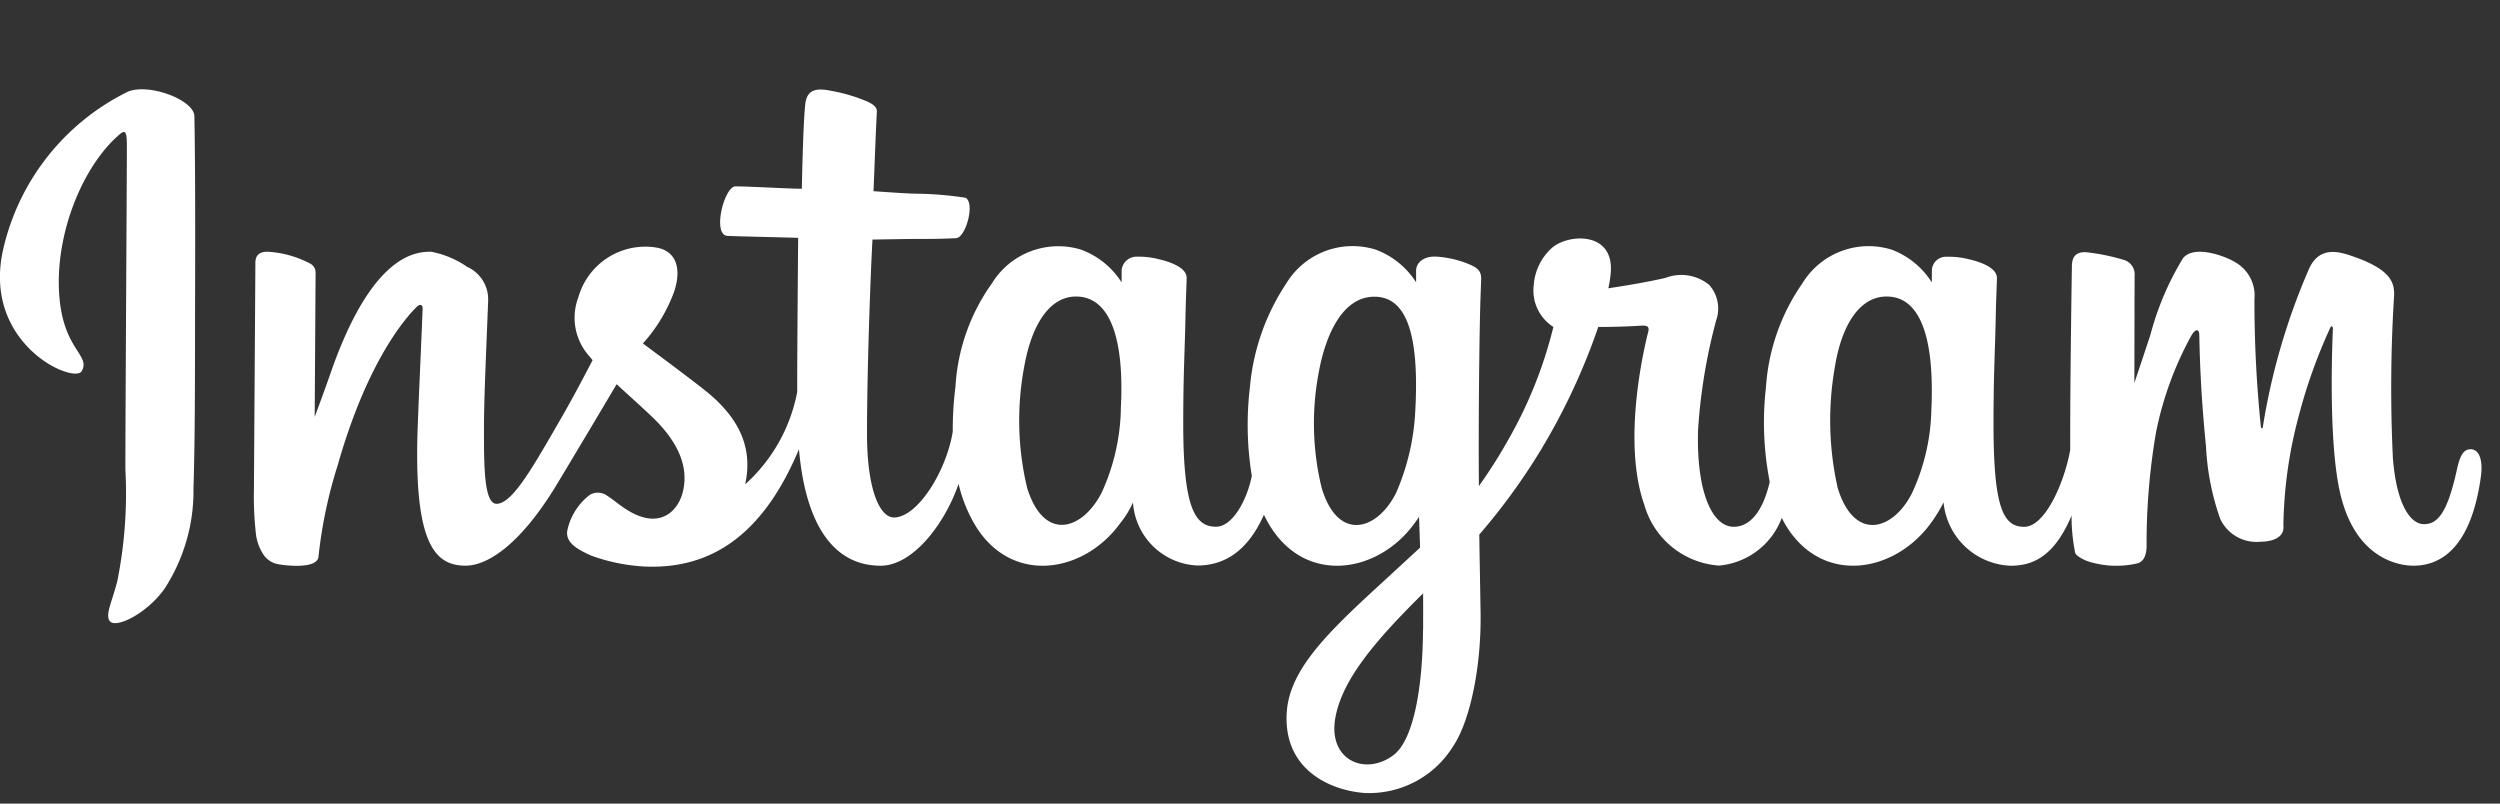 <svg xmlns="http://www.w3.org/2000/svg" width="149.333" height="48" viewBox="0 0 149.333 48"><rect x="0" y="0" width="149.333" height="48" fill="#333333" stroke="none"/><g transform="translate(-596 -493)"><path d="M7.627.311A13.948,13.948,0,0,0,.2,9.672C-1.129,15.378,4.422,17.791,4.878,17c.536-.93-.995-1.244-1.31-4.2-.407-3.824,1.37-8.1,3.608-9.971.416-.348.4.136.4,1.033,0,1.6-.089,16-.089,19a26.648,26.648,0,0,1-.469,6.617c-.306,1.285-.8,2.154-.425,2.489.416.374,2.191-.516,3.219-1.951a10.7,10.7,0,0,0,1.742-6.031c.094-2.705.09-7,.094-9.446,0-2.246.038-8.821-.039-12.774C11.585.8,8.9-.222,7.627.31M115.364,19.336a12.42,12.42,0,0,1-1.146,4.93c-1.124,2.256-3.456,2.956-4.447-.287a18.323,18.323,0,0,1-.177-7.186c.395-2.513,1.5-4.41,3.324-4.239,1.8.169,2.644,2.49,2.446,6.782ZM85,32.448c-.024,3.512-.577,6.59-1.762,7.485-1.681,1.268-3.94.317-3.472-2.246.414-2.267,2.372-4.583,5.239-7.413,0,0,.006.645,0,2.173ZM84.54,19.315a13.9,13.9,0,0,1-1.146,4.951c-1.124,2.256-3.473,2.961-4.447-.287a16.283,16.283,0,0,1-.177-6.9c.427-2.348,1.463-4.526,3.324-4.526,1.809,0,2.7,1.985,2.446,6.761Zm-17.59-.029A12.558,12.558,0,0,1,65.8,24.266c-1.155,2.24-3.439,2.951-4.447-.287a17.355,17.355,0,0,1-.177-7.236c.448-2.551,1.571-4.36,3.324-4.189,1.8.176,2.676,2.49,2.446,6.731Zm80.612,2.381c-.44,0-.641.454-.807,1.217-.576,2.655-1.182,3.255-1.963,3.255-.873,0-1.657-1.315-1.859-3.947a87.87,87.87,0,0,1,.07-9.67c.041-.779-.173-1.549-2.262-2.308-.9-.326-2.205-.807-2.856.763a39.081,39.081,0,0,0-2.726,9.388c-.009.074-.1.089-.116-.084a72.914,72.914,0,0,1-.379-7.6,2.278,2.278,0,0,0-1.129-2.175c-.611-.386-2.468-1.069-3.136-.256a17.134,17.134,0,0,0-1.947,4.57c-.566,1.722-.961,2.887-.961,2.887s.007-4.647.014-6.409a.9.9,0,0,0-.591-.927,12.377,12.377,0,0,0-2.356-.48c-.639,0-.8.357-.8.877,0,.068-.1,6.118-.1,10.348,0,.184,0,.384,0,.6-.353,1.944-1.5,4.583-2.745,4.583s-1.836-1.1-1.836-6.146c0-2.942.088-4.221.132-6.349.025-1.226.074-2.167.071-2.38-.009-.655-1.142-.985-1.669-1.107a4.933,4.933,0,0,0-1.349-.15.842.842,0,0,0-.868.821c0,.246,0,.714,0,.714A4.869,4.869,0,0,0,113,9.745a4.635,4.635,0,0,0-5.343,2.015,12.259,12.259,0,0,0-2.173,6.211,18.434,18.434,0,0,0,.226,5.644c-.44,1.9-1.257,2.681-2.151,2.681-1.3,0-2.239-2.119-2.13-5.784a33.227,33.227,0,0,1,1.082-6.549,2.121,2.121,0,0,0-.416-2.113,2.62,2.62,0,0,0-2.6-.424c-.917.215-2.227.446-3.426.624a6.94,6.94,0,0,0,.132-.8c.312-2.669-2.589-2.453-3.514-1.6a3.284,3.284,0,0,0-1.071,2.189,2.581,2.581,0,0,0,1.171,2.521,26.062,26.062,0,0,1-2.742,6.82,29.435,29.435,0,0,1-1.71,2.685q0-.467-.005-.933c-.014-4.411.045-7.883.071-9.134.025-1.226.074-2.142.072-2.355-.007-.479-.287-.66-.869-.889a6.163,6.163,0,0,0-1.754-.392c-.8-.062-1.276.36-1.264.86,0,.094,0,.673,0,.673a4.869,4.869,0,0,0-2.409-1.953,4.635,4.635,0,0,0-5.343,2.015,13.294,13.294,0,0,0-2.173,6.191,18.98,18.98,0,0,0,.112,5.31c-.3,1.484-1.163,3.035-2.139,3.035-1.248,0-1.957-1.1-1.957-6.146,0-2.942.088-4.221.132-6.349.025-1.226.074-2.167.071-2.38-.009-.655-1.142-.985-1.669-1.107a4.85,4.85,0,0,0-1.393-.147.9.9,0,0,0-.821.79V11.7a4.869,4.869,0,0,0-2.409-1.953,4.651,4.651,0,0,0-5.343,2.015,11.76,11.76,0,0,0-2.173,6.161,20.758,20.758,0,0,0-.163,2.693c-.389,2.38-2.108,5.124-3.515,5.124-.823,0-1.607-1.6-1.607-5,0-4.531.28-10.982.328-11.6,0,0,1.777-.03,2.121-.034.886-.01,1.689.011,2.869-.049.592-.03,1.162-2.155.551-2.418a21.141,21.141,0,0,0-3.01-.24c-.652-.015-2.469-.149-2.469-.149s.163-4.282.2-4.734c.032-.377-.456-.571-.735-.689a10.077,10.077,0,0,0-2.01-.574c-1-.206-1.449,0-1.537.837-.133,1.276-.2,5.015-.2,5.015-.731,0-3.229-.143-3.961-.143-.68,0-1.413,2.923-.474,2.959,1.081.042,2.965.078,4.214.116,0,0-.056,6.557-.056,8.582,0,.215,0,.423,0,.624a9.9,9.9,0,0,1-3.109,5.518c.52-2.37-.542-4.15-2.455-5.657-.7-.555-2.1-1.606-3.653-2.758a9.4,9.4,0,0,0,1.7-2.677c.567-1.266.591-2.716-.8-3.035a4.157,4.157,0,0,0-4.758,2.961,3.433,3.433,0,0,0,.653,3.507c.063.079.13.159.2.24-.519,1-1.231,2.346-1.835,3.39-1.675,2.9-2.941,5.191-3.9,5.191-.764,0-.754-2.327-.754-4.507,0-1.879.139-4.7.25-7.627A2.129,2.129,0,0,0,27.9,10.767a5.65,5.65,0,0,0-2.152-.9c-.911,0-3.54.124-6.024,7.309-.313.906-.928,2.556-.928,2.556l.053-8.641a.6.6,0,0,0-.355-.532,6.132,6.132,0,0,0-2.531-.692q-.71,0-.71.659l-.087,13.519a19.872,19.872,0,0,0,.128,2.75A2.882,2.882,0,0,0,15.763,28a1.342,1.342,0,0,0,.824.527c.36.074,2.33.327,2.433-.426a27.687,27.687,0,0,1,1.162-5.519c1.611-5.667,3.711-8.433,4.7-9.415.173-.172.37-.182.36.1-.042,1.243-.19,4.347-.29,6.985-.267,7.059,1.017,8.367,2.852,8.367,1.4,0,3.383-1.395,5.5-4.926,1.323-2.2,2.607-4.358,3.529-5.914.643.6,1.365,1.236,2.086,1.92,1.676,1.59,2.226,3.1,1.861,4.535-.279,1.1-1.331,2.225-3.2,1.128-.545-.32-.778-.568-1.327-.929a.942.942,0,0,0-1.014-.049,3.609,3.609,0,0,0-1.33,2.032c-.223.809.588,1.237,1.428,1.612a11.084,11.084,0,0,0,3.271.647c3.864.129,6.96-1.866,9.115-7.012.386,4.444,2.027,6.959,4.88,6.959,1.907,0,3.819-2.465,4.655-4.89a8.6,8.6,0,0,0,1.054,2.575c2.2,3.482,6.462,2.733,8.6-.224a5.509,5.509,0,0,0,.763-1.242,4.03,4.03,0,0,0,3.848,3.768c1.442,0,2.931-.682,3.974-3.031a7.183,7.183,0,0,0,.4.729c2.2,3.482,6.462,2.733,8.6-.224.1-.139.189-.265.265-.377l.063,1.834L82.862,29.35c-3.3,3.028-5.811,5.326-6,8-.237,3.412,2.53,4.68,4.623,4.846a5.9,5.9,0,0,0,5.3-2.77c1.029-1.513,1.7-4.769,1.653-7.984-.02-1.288-.052-2.925-.078-4.68a37.5,37.5,0,0,0,3.671-5.043,38.169,38.169,0,0,0,3.437-7.36s1.221.01,2.525-.075c.417-.027.537.058.46.364-.093.369-1.647,6.362-.229,10.354a5,5,0,0,0,4.456,3.612,4.42,4.42,0,0,0,3.75-2.85,6,6,0,0,0,.3.543c2.2,3.482,6.447,2.728,8.6-.224a8.814,8.814,0,0,0,.763-1.242,4.184,4.184,0,0,0,4,3.782c1.341,0,2.613-.55,3.646-2.993a11.058,11.058,0,0,0,.218,2.232c.065.17.446.382.724.485a5.541,5.541,0,0,0,2.94.146c.321-.065.571-.322.6-.986a39.178,39.178,0,0,1,.563-6.852,20.157,20.157,0,0,1,2.108-5.774c.22-.393.468-.458.477-.042.019.842.06,3.315.4,6.637a15.111,15.111,0,0,0,.849,4.345,2.391,2.391,0,0,0,2.4,1.369c.473,0,1.463-.131,1.374-.963a26.544,26.544,0,0,1,.907-6.512,31.716,31.716,0,0,1,1.868-5.253c.127-.286.186-.061.184-.017-.072,1.619-.235,6.916.425,9.813.894,3.924,3.481,4.363,4.383,4.363,1.924,0,3.5-1.464,4.029-5.316.128-.927-.061-1.643-.628-1.643" transform="translate(596.002 498.17)" fill="#fff"/><rect width="149.333" height="48" transform="translate(596 493)" fill="none"/></g></svg>